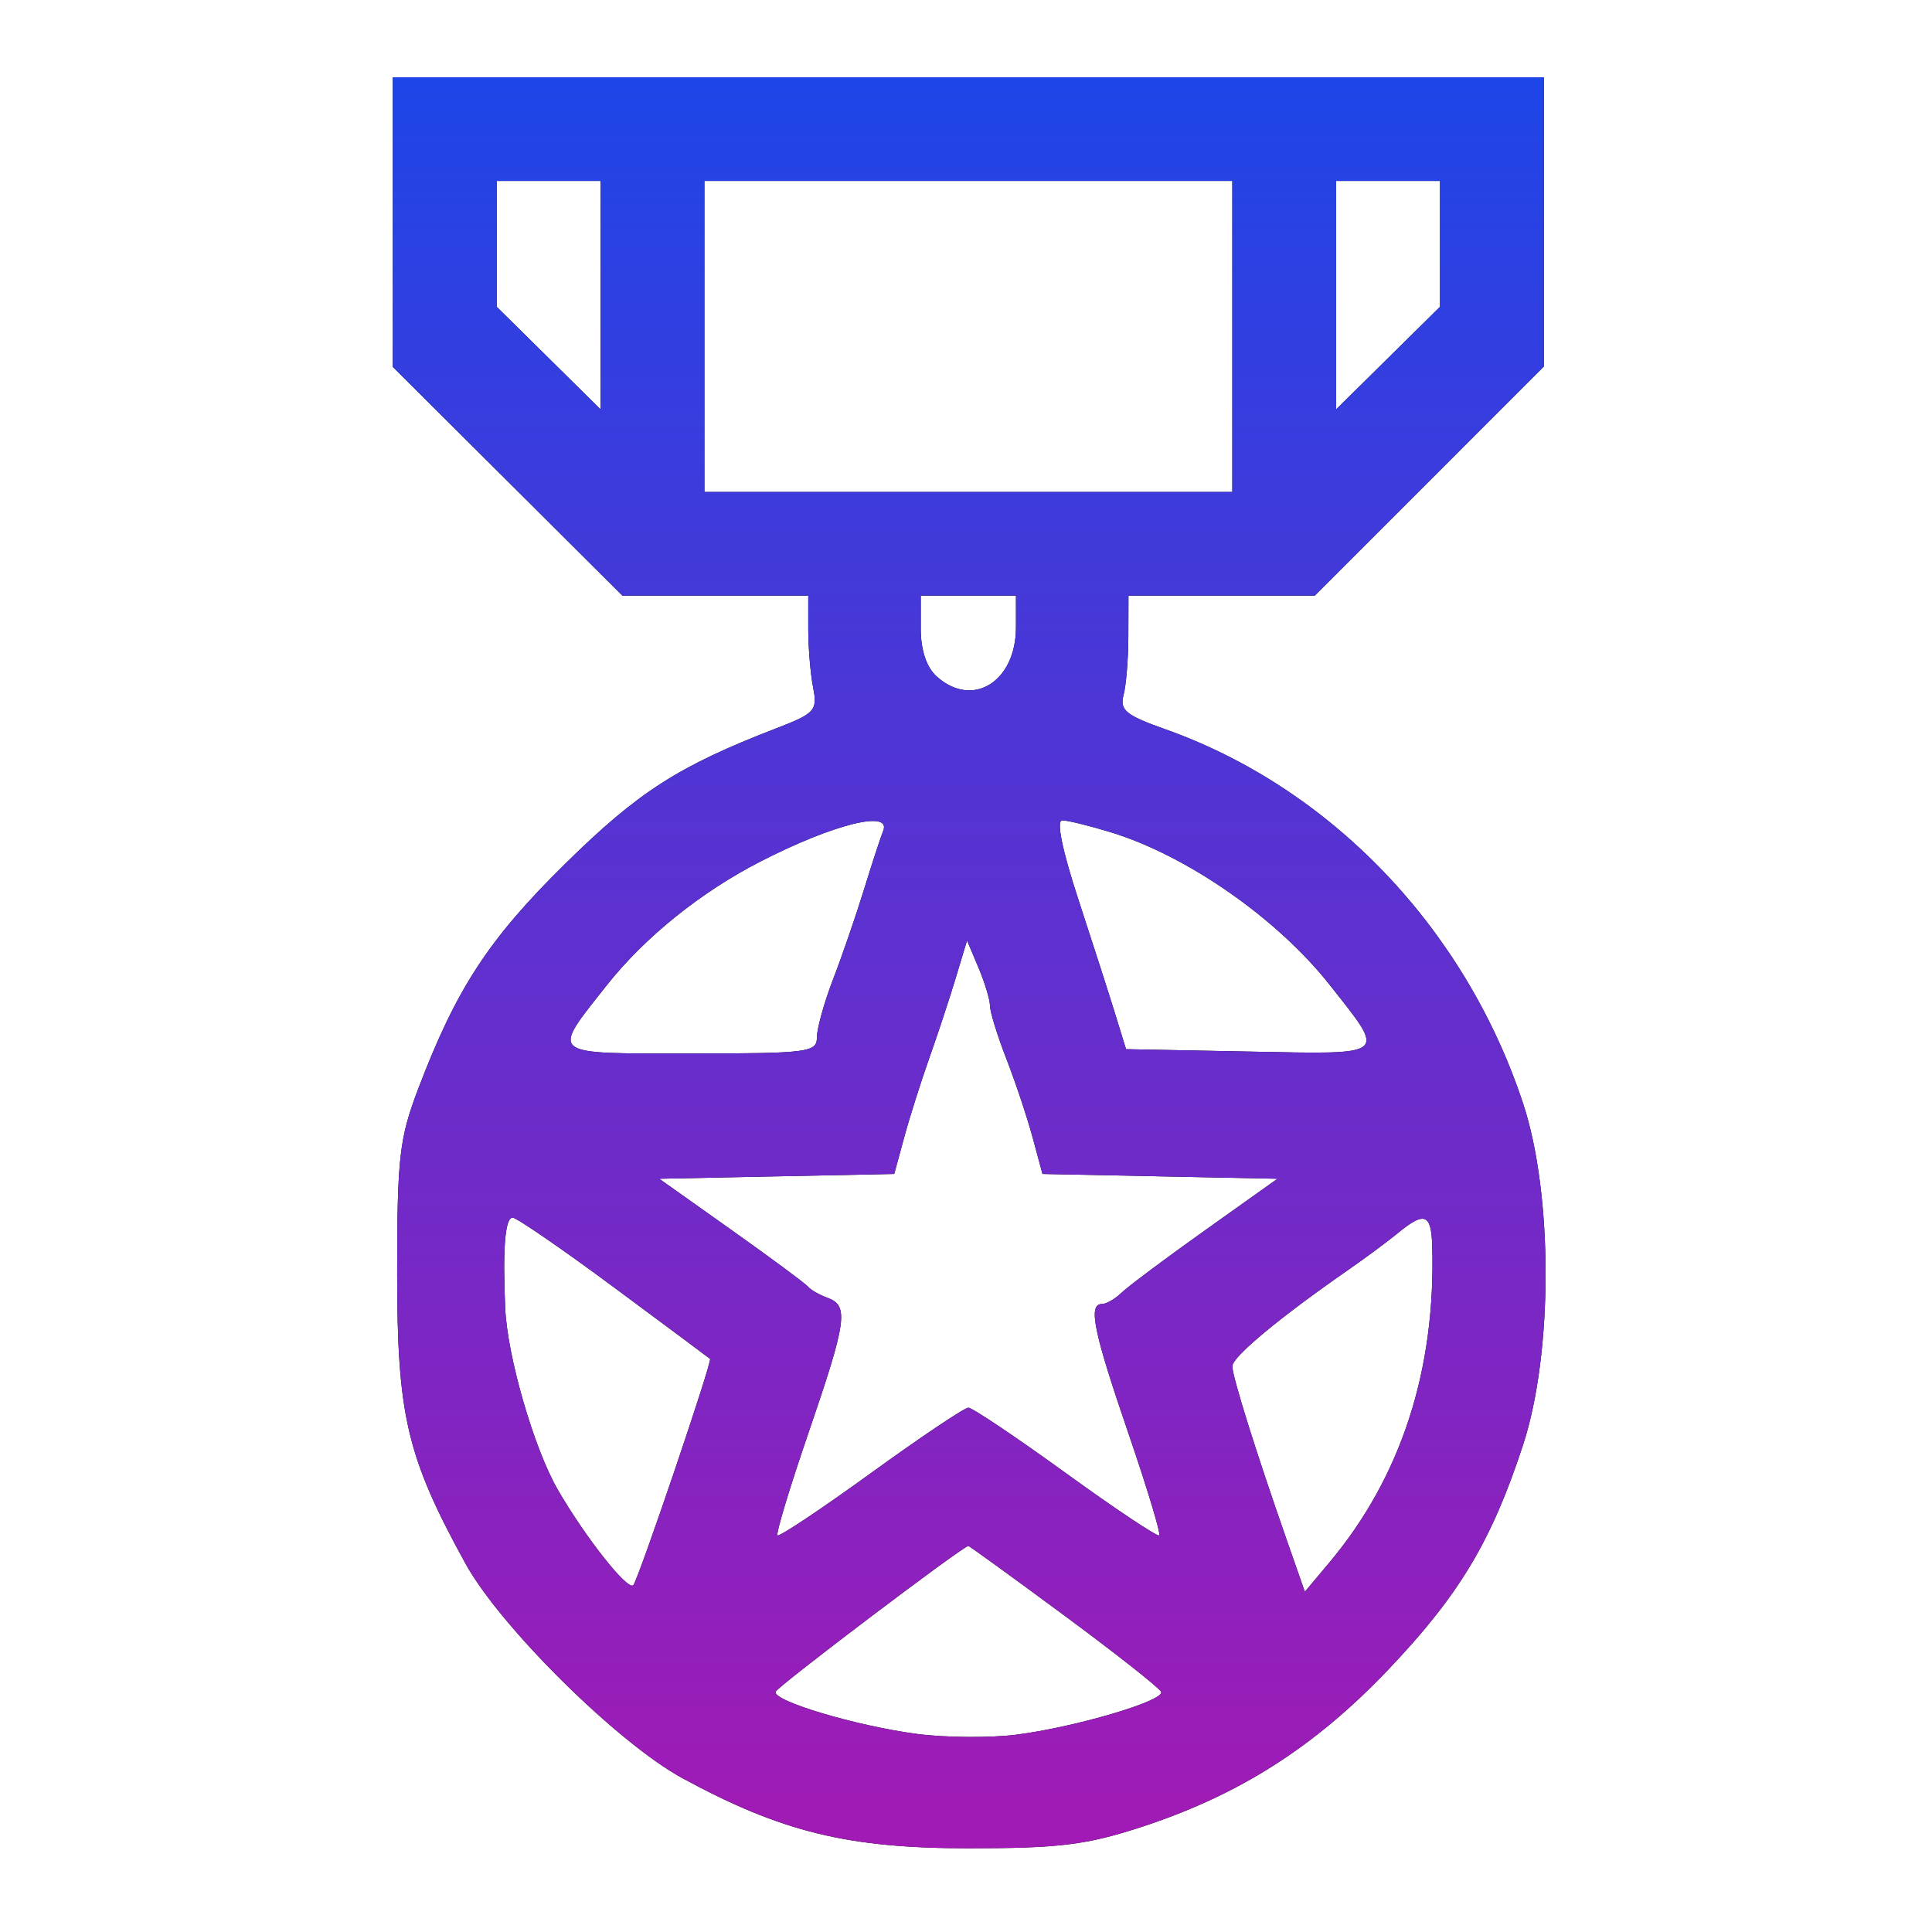 <svg width="300" height="300" viewBox="0 0 300 300" fill="none" xmlns="http://www.w3.org/2000/svg">
<path fill-rule="evenodd" clip-rule="evenodd" d="M61 34.488V56.977L78.824 74.732L96.648 92.488H111.076H125.505V97.686C125.505 100.545 125.845 104.62 126.259 106.741C126.962 110.331 126.565 110.771 120.548 113.091C105.361 118.951 99.133 122.943 87.815 134.073C75.89 145.8 70.859 153.5 64.936 169.08C62.007 176.788 61.672 179.737 61.672 197.793C61.672 219.814 63.177 226.213 72.245 242.732C77.661 252.598 95.934 270.676 106.019 276.146C121.381 284.478 131.686 287 150.367 287C164.485 287 168.655 286.488 177.215 283.699C192.394 278.751 204.193 271.228 215.604 259.221C226.617 247.633 231.622 239.283 236.506 224.344C241.166 210.095 241.164 185.436 236.504 171.34C227.505 144.125 206.647 122.334 180.86 113.207C174.841 111.076 173.84 110.254 174.458 107.956C174.861 106.458 175.2 102.365 175.209 98.86L175.228 92.488H189.693H204.158L221.946 74.696L239.733 56.903V34.452V12H150.367H61V34.488ZM93.253 45.83V63.562L85.189 55.598L77.126 47.633V37.865V28.098H85.189H93.253V45.83ZM191.354 52.244V76.39H150.367H109.379V52.244V28.098H150.367H191.354V52.244ZM223.607 37.865V47.633L215.544 55.598L207.48 63.562V45.83V28.098H215.544H223.607V37.865ZM157.758 97.412C157.758 105.88 150.999 110.053 145.433 105.024C143.864 103.606 142.975 100.939 142.975 97.646V92.488H150.367H157.758V97.412ZM137.132 129.043C136.752 129.966 135.42 134.04 134.17 138.098C132.922 142.155 130.764 148.424 129.374 152.026C127.986 155.629 126.849 159.705 126.849 161.081C126.849 163.411 125.485 163.585 107.219 163.585C84.946 163.585 85.493 164.031 94.215 152.995C100.108 145.536 108.841 138.507 118.114 133.758C129.468 127.943 138.51 125.701 137.132 129.043ZM172.54 129.251C184.363 132.881 198.345 142.634 206.462 152.915C215.313 164.127 215.811 163.713 194.011 163.288L174.849 162.915L173.197 157.549C172.289 154.598 169.717 146.6 167.482 139.774C164.918 131.947 163.985 127.371 164.955 127.381C165.801 127.389 169.214 128.23 172.54 129.251ZM153.726 156.182C153.726 157.106 154.871 160.81 156.27 164.413C157.67 168.015 159.503 173.512 160.345 176.627L161.874 182.291L180.12 182.664L198.364 183.037L187.132 191.03C180.954 195.426 175.1 199.804 174.125 200.756C173.148 201.708 171.786 202.488 171.101 202.488C168.925 202.488 169.803 206.768 175.216 222.556C178.115 231.011 180.269 238.147 180.004 238.412C179.738 238.676 173.208 234.325 165.494 228.74C157.779 223.154 150.971 218.585 150.367 218.585C149.762 218.585 142.954 223.154 135.239 228.74C127.525 234.325 120.995 238.676 120.729 238.412C120.464 238.147 122.619 231.011 125.517 222.556C131.489 205.136 131.831 202.753 128.529 201.538C127.235 201.061 125.875 200.291 125.505 199.824C125.136 199.358 119.779 195.39 113.601 191.006L102.369 183.037L120.614 182.664L138.859 182.291L140.398 176.627C141.243 173.512 143.006 167.945 144.314 164.256C145.623 160.567 147.473 154.958 148.426 151.794L150.161 146.038L151.943 150.27C152.924 152.599 153.726 155.259 153.726 156.182ZM95.388 199.938C103.452 205.914 110.145 210.895 110.26 211.005C110.635 211.366 99.088 245.403 98.336 246.152C97.457 247.03 90.909 238.746 86.617 231.329C82.924 224.949 78.782 210.664 78.449 203.159C78.036 193.896 78.43 189.073 79.598 189.073C80.217 189.073 87.323 193.963 95.388 199.938ZM222.393 193.433C222.968 212.694 217.57 229.337 206.444 242.603L202.616 247.168L199.846 239.249C195.012 225.424 191.354 213.752 191.354 212.15C191.354 210.684 198.67 204.606 209.443 197.122C212.097 195.277 215.556 192.713 217.128 191.421C221.199 188.078 222.245 188.479 222.393 193.433ZM165.287 250.869C173.341 256.82 180.099 262.152 180.305 262.718C180.81 264.111 166.881 268.218 157.758 269.366C153.693 269.879 146.764 269.821 142.36 269.239C132.902 267.989 119.921 264.111 120.439 262.689C120.745 261.845 149.558 240.049 150.367 240.049C150.518 240.049 157.232 244.918 165.287 250.869Z" fill="black"/>
<path fill-rule="evenodd" clip-rule="evenodd" d="M61 34.488V56.977L78.824 74.732L96.648 92.488H111.076H125.505V97.686C125.505 100.545 125.845 104.62 126.259 106.741C126.962 110.331 126.565 110.771 120.548 113.091C105.361 118.951 99.133 122.943 87.815 134.073C75.89 145.8 70.859 153.5 64.936 169.08C62.007 176.788 61.672 179.737 61.672 197.793C61.672 219.814 63.177 226.213 72.245 242.732C77.661 252.598 95.934 270.676 106.019 276.146C121.381 284.478 131.686 287 150.367 287C164.485 287 168.655 286.488 177.215 283.699C192.394 278.751 204.193 271.228 215.604 259.221C226.617 247.633 231.622 239.283 236.506 224.344C241.166 210.095 241.164 185.436 236.504 171.34C227.505 144.125 206.647 122.334 180.86 113.207C174.841 111.076 173.84 110.254 174.458 107.956C174.861 106.458 175.2 102.365 175.209 98.86L175.228 92.488H189.693H204.158L221.946 74.696L239.733 56.903V34.452V12H150.367H61V34.488ZM93.253 45.83V63.562L85.189 55.598L77.126 47.633V37.865V28.098H85.189H93.253V45.83ZM191.354 52.244V76.39H150.367H109.379V52.244V28.098H150.367H191.354V52.244ZM223.607 37.865V47.633L215.544 55.598L207.48 63.562V45.83V28.098H215.544H223.607V37.865ZM157.758 97.412C157.758 105.88 150.999 110.053 145.433 105.024C143.864 103.606 142.975 100.939 142.975 97.646V92.488H150.367H157.758V97.412ZM137.132 129.043C136.752 129.966 135.42 134.04 134.17 138.098C132.922 142.155 130.764 148.424 129.374 152.026C127.986 155.629 126.849 159.705 126.849 161.081C126.849 163.411 125.485 163.585 107.219 163.585C84.946 163.585 85.493 164.031 94.215 152.995C100.108 145.536 108.841 138.507 118.114 133.758C129.468 127.943 138.51 125.701 137.132 129.043ZM172.54 129.251C184.363 132.881 198.345 142.634 206.462 152.915C215.313 164.127 215.811 163.713 194.011 163.288L174.849 162.915L173.197 157.549C172.289 154.598 169.717 146.6 167.482 139.774C164.918 131.947 163.985 127.371 164.955 127.381C165.801 127.389 169.214 128.23 172.54 129.251ZM153.726 156.182C153.726 157.106 154.871 160.81 156.27 164.413C157.67 168.015 159.503 173.512 160.345 176.627L161.874 182.291L180.12 182.664L198.364 183.037L187.132 191.03C180.954 195.426 175.1 199.804 174.125 200.756C173.148 201.708 171.786 202.488 171.101 202.488C168.925 202.488 169.803 206.768 175.216 222.556C178.115 231.011 180.269 238.147 180.004 238.412C179.738 238.676 173.208 234.325 165.494 228.74C157.779 223.154 150.971 218.585 150.367 218.585C149.762 218.585 142.954 223.154 135.239 228.74C127.525 234.325 120.995 238.676 120.729 238.412C120.464 238.147 122.619 231.011 125.517 222.556C131.489 205.136 131.831 202.753 128.529 201.538C127.235 201.061 125.875 200.291 125.505 199.824C125.136 199.358 119.779 195.39 113.601 191.006L102.369 183.037L120.614 182.664L138.859 182.291L140.398 176.627C141.243 173.512 143.006 167.945 144.314 164.256C145.623 160.567 147.473 154.958 148.426 151.794L150.161 146.038L151.943 150.27C152.924 152.599 153.726 155.259 153.726 156.182ZM95.388 199.938C103.452 205.914 110.145 210.895 110.26 211.005C110.635 211.366 99.088 245.403 98.336 246.152C97.457 247.03 90.909 238.746 86.617 231.329C82.924 224.949 78.782 210.664 78.449 203.159C78.036 193.896 78.43 189.073 79.598 189.073C80.217 189.073 87.323 193.963 95.388 199.938ZM222.393 193.433C222.968 212.694 217.57 229.337 206.444 242.603L202.616 247.168L199.846 239.249C195.012 225.424 191.354 213.752 191.354 212.15C191.354 210.684 198.67 204.606 209.443 197.122C212.097 195.277 215.556 192.713 217.128 191.421C221.199 188.078 222.245 188.479 222.393 193.433ZM165.287 250.869C173.341 256.82 180.099 262.152 180.305 262.718C180.81 264.111 166.881 268.218 157.758 269.366C153.693 269.879 146.764 269.821 142.36 269.239C132.902 267.989 119.921 264.111 120.439 262.689C120.745 261.845 149.558 240.049 150.367 240.049C150.518 240.049 157.232 244.918 165.287 250.869Z" fill="url(#paint0_linear_130_72)"/>
<defs>
<linearGradient id="paint0_linear_130_72" x1="150.5" y1="12" x2="150.5" y2="287" gradientUnits="userSpaceOnUse">
<stop stop-color="#1E45E8"/>
<stop offset="1" stop-color="#A21AB5"/>
</linearGradient>
</defs>
</svg>
